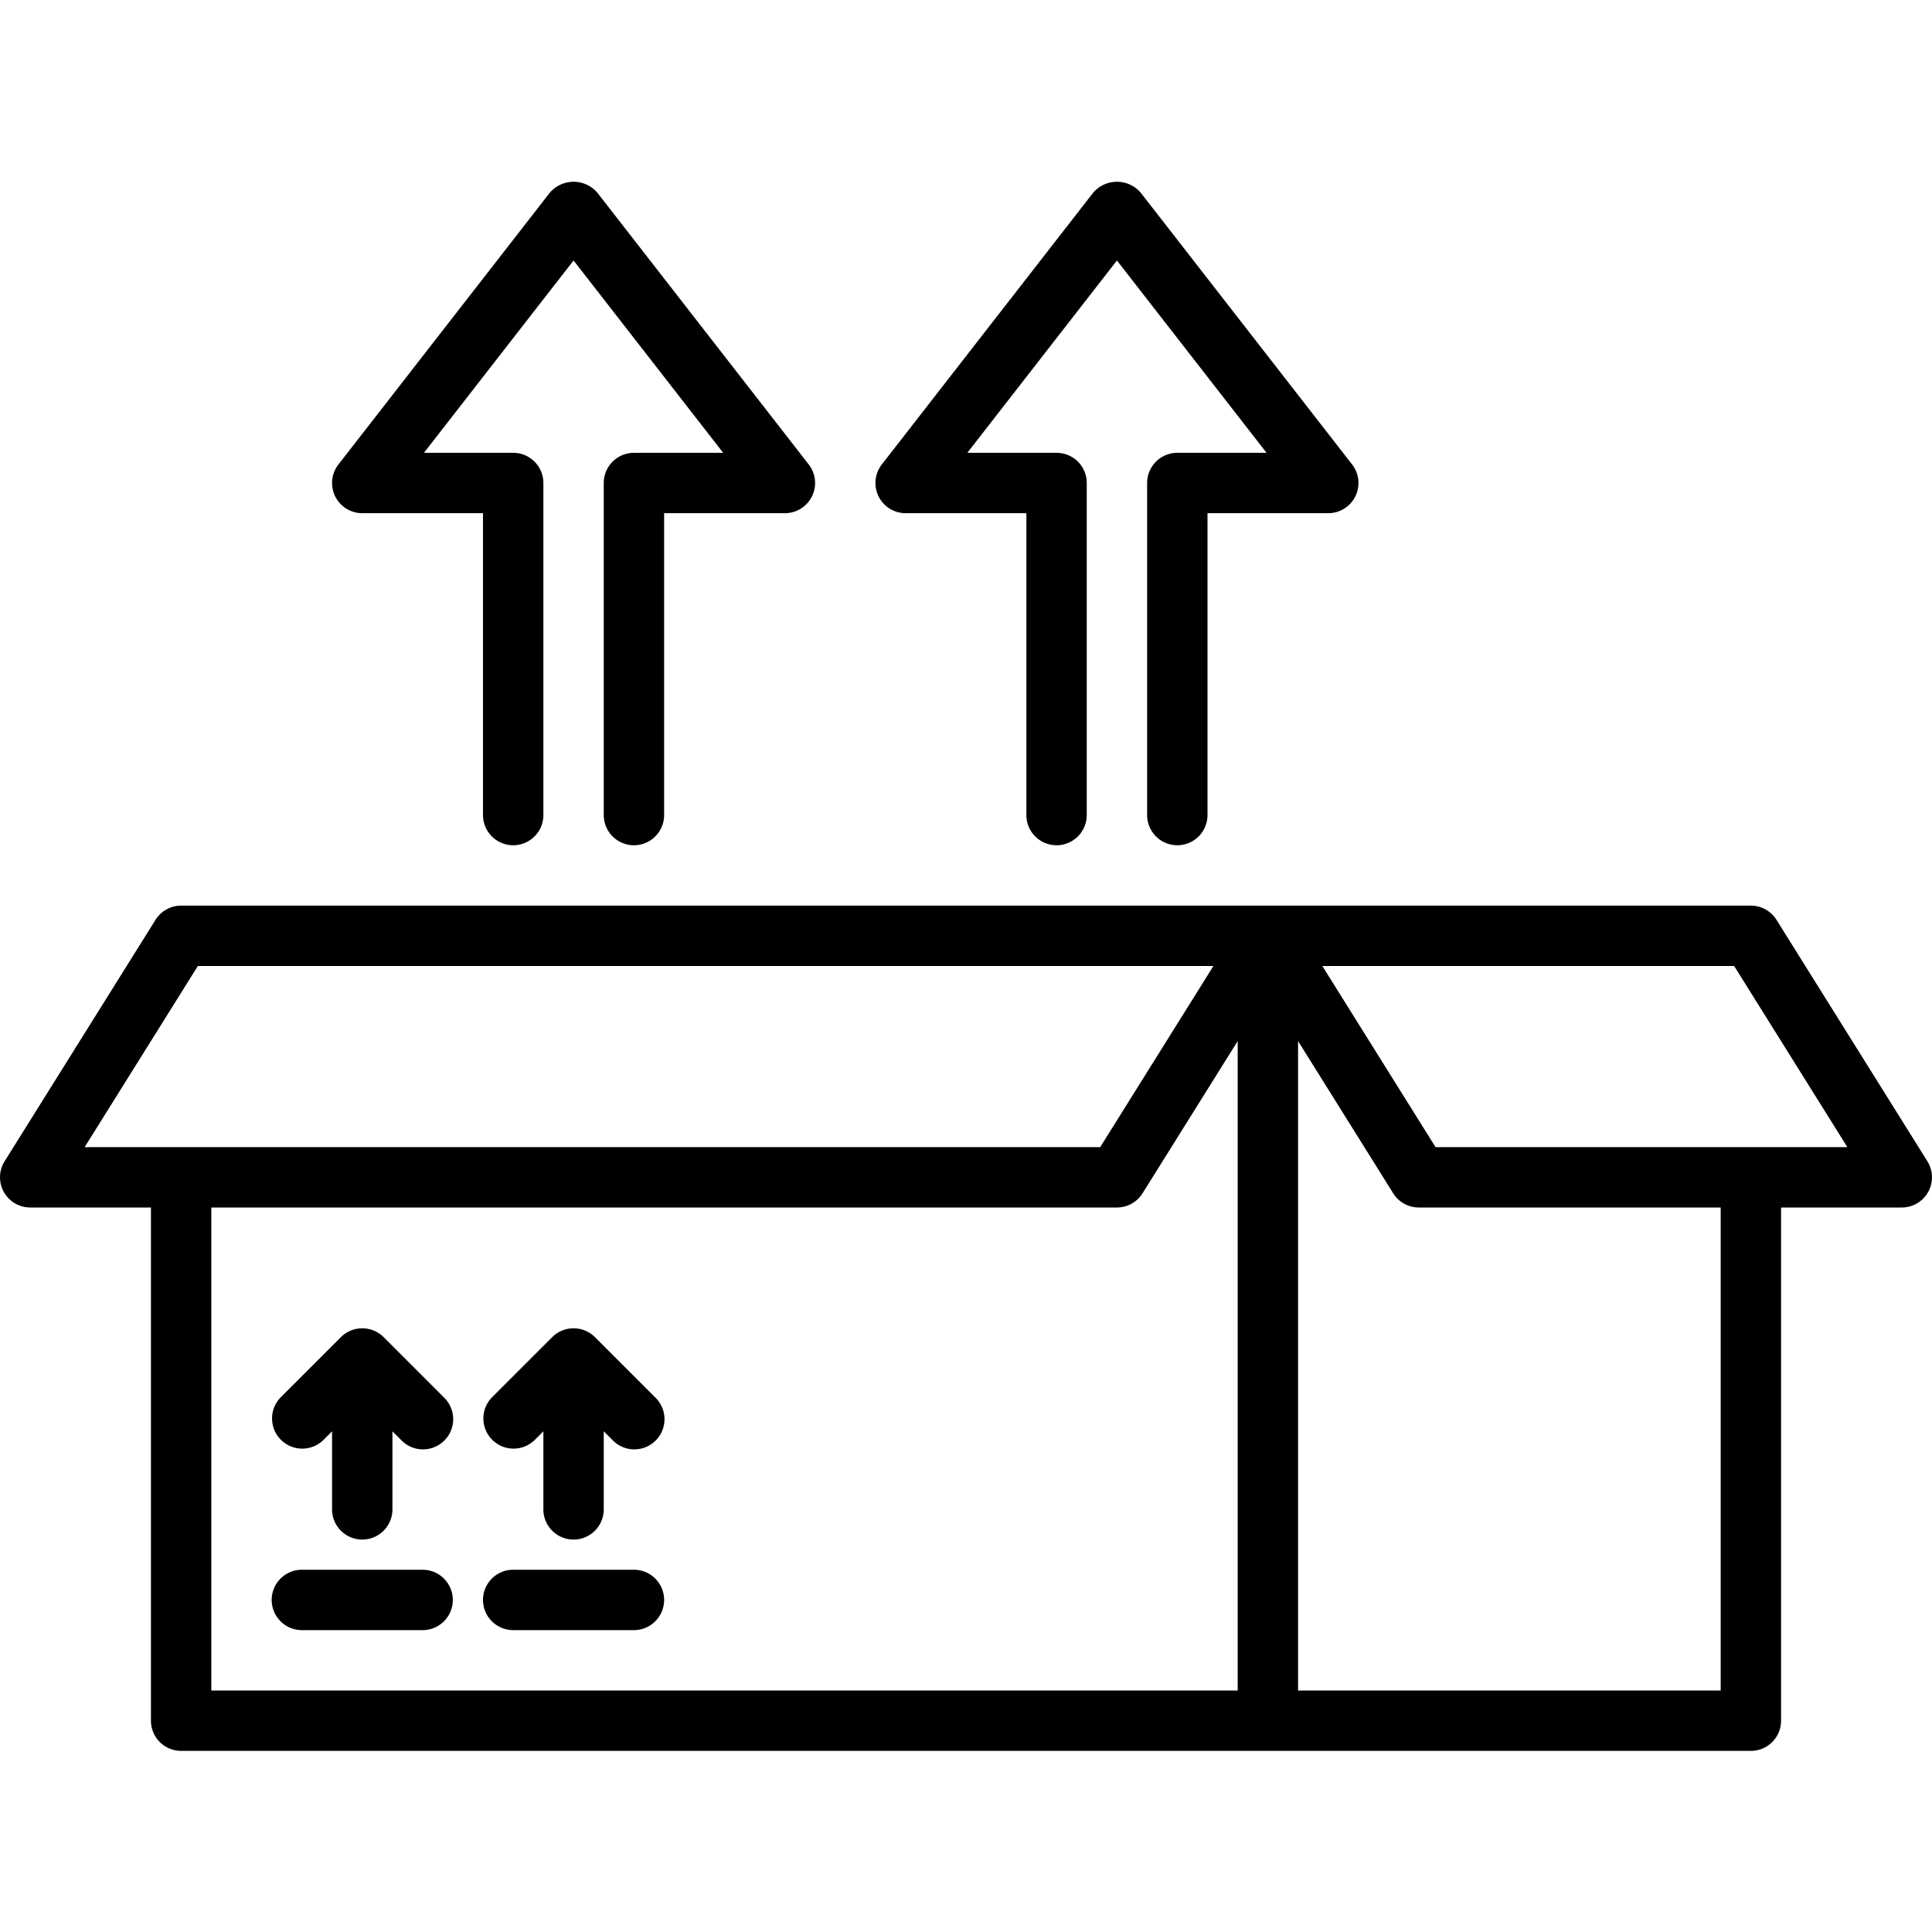 <?xml version="1.0" encoding="UTF-8"?>
<svg xmlns="http://www.w3.org/2000/svg" viewBox="0 0 64 64" width="512" height="512"><g id="Unpacking"><path d="M63.848,38.47l-5-8A1.001,1.001,0,0,0,58,30H6a1.001,1.001,0,0,0-.848.47l-5,8A1.001,1.001,0,0,0,1,40H5V57a1.0 1,0,0,0,1,1H58a1.0 1,0,0,0,1-1V40h4a1.001,1.001,0,0,0,.848-1.53ZM6.554,32H40.196l-3.75,6H2.804ZM7,40H37a1.001,1.001,0,0,0,.848-.47L41,34.487V56H7ZM57,56H43V34.487l3.152,5.043A1.001,1.001,0,0,0,47,40H57ZM47.554,38l-3.75-6H57.446l3.75,6Z"/><path d="M12.708,44.294a1.003,1.003,0,0,0-1.415,0L9.293,46.293A1.0 1,0,0,0,10.707,47.707l.293-.293V50a1,1,0,0,0,2,0V47.414l.293.293A1.0 1,0,1,0,14.707,46.293Z"/><path d="M19.708,44.294a1.003,1.003,0,0,0-1.415,0L16.293,46.293A1.0 1,0,0,0,17.707,47.707l.293-.293V50a1,1,0,0,0,2,0V47.414l.293.293A1.0 1,0,1,0,21.707,46.293Z"/><path d="M14,52H10a1,1,0,0,0,0,2h4a1,1,0,0,0,0-2Z"/><path d="M21,52H17a1,1,0,0,0,0,2h4a1,1,0,0,0,0-2Z"/><path d="M12,17h4V27a1,1,0,0,0,2,0V16a1.0 1,0,0,0-1-1H14.044L19,8.629,23.956,15H21a1.0 1,0,0,0-1,1V27a1,1,0,0,0,2,0V17h4a1,1,0,0,0,.79-1.614l-7-9a1.037,1.037,0,0,0-1.579,0l-7,9A1,1,0,0,0,12,17Z"/><path d="M30,17h4V27a1,1,0,0,0,2,0V16a1.0 1,0,0,0-1-1H32.044L37,8.629,41.956,15H39a1.0 1,0,0,0-1,1V27a1,1,0,0,0,2,0V17h4a1,1,0,0,0,.79-1.614l-7-9a1.037,1.037,0,0,0-1.579,0l-7,9A1,1,0,0,0,30,17Z"/></g></svg>
